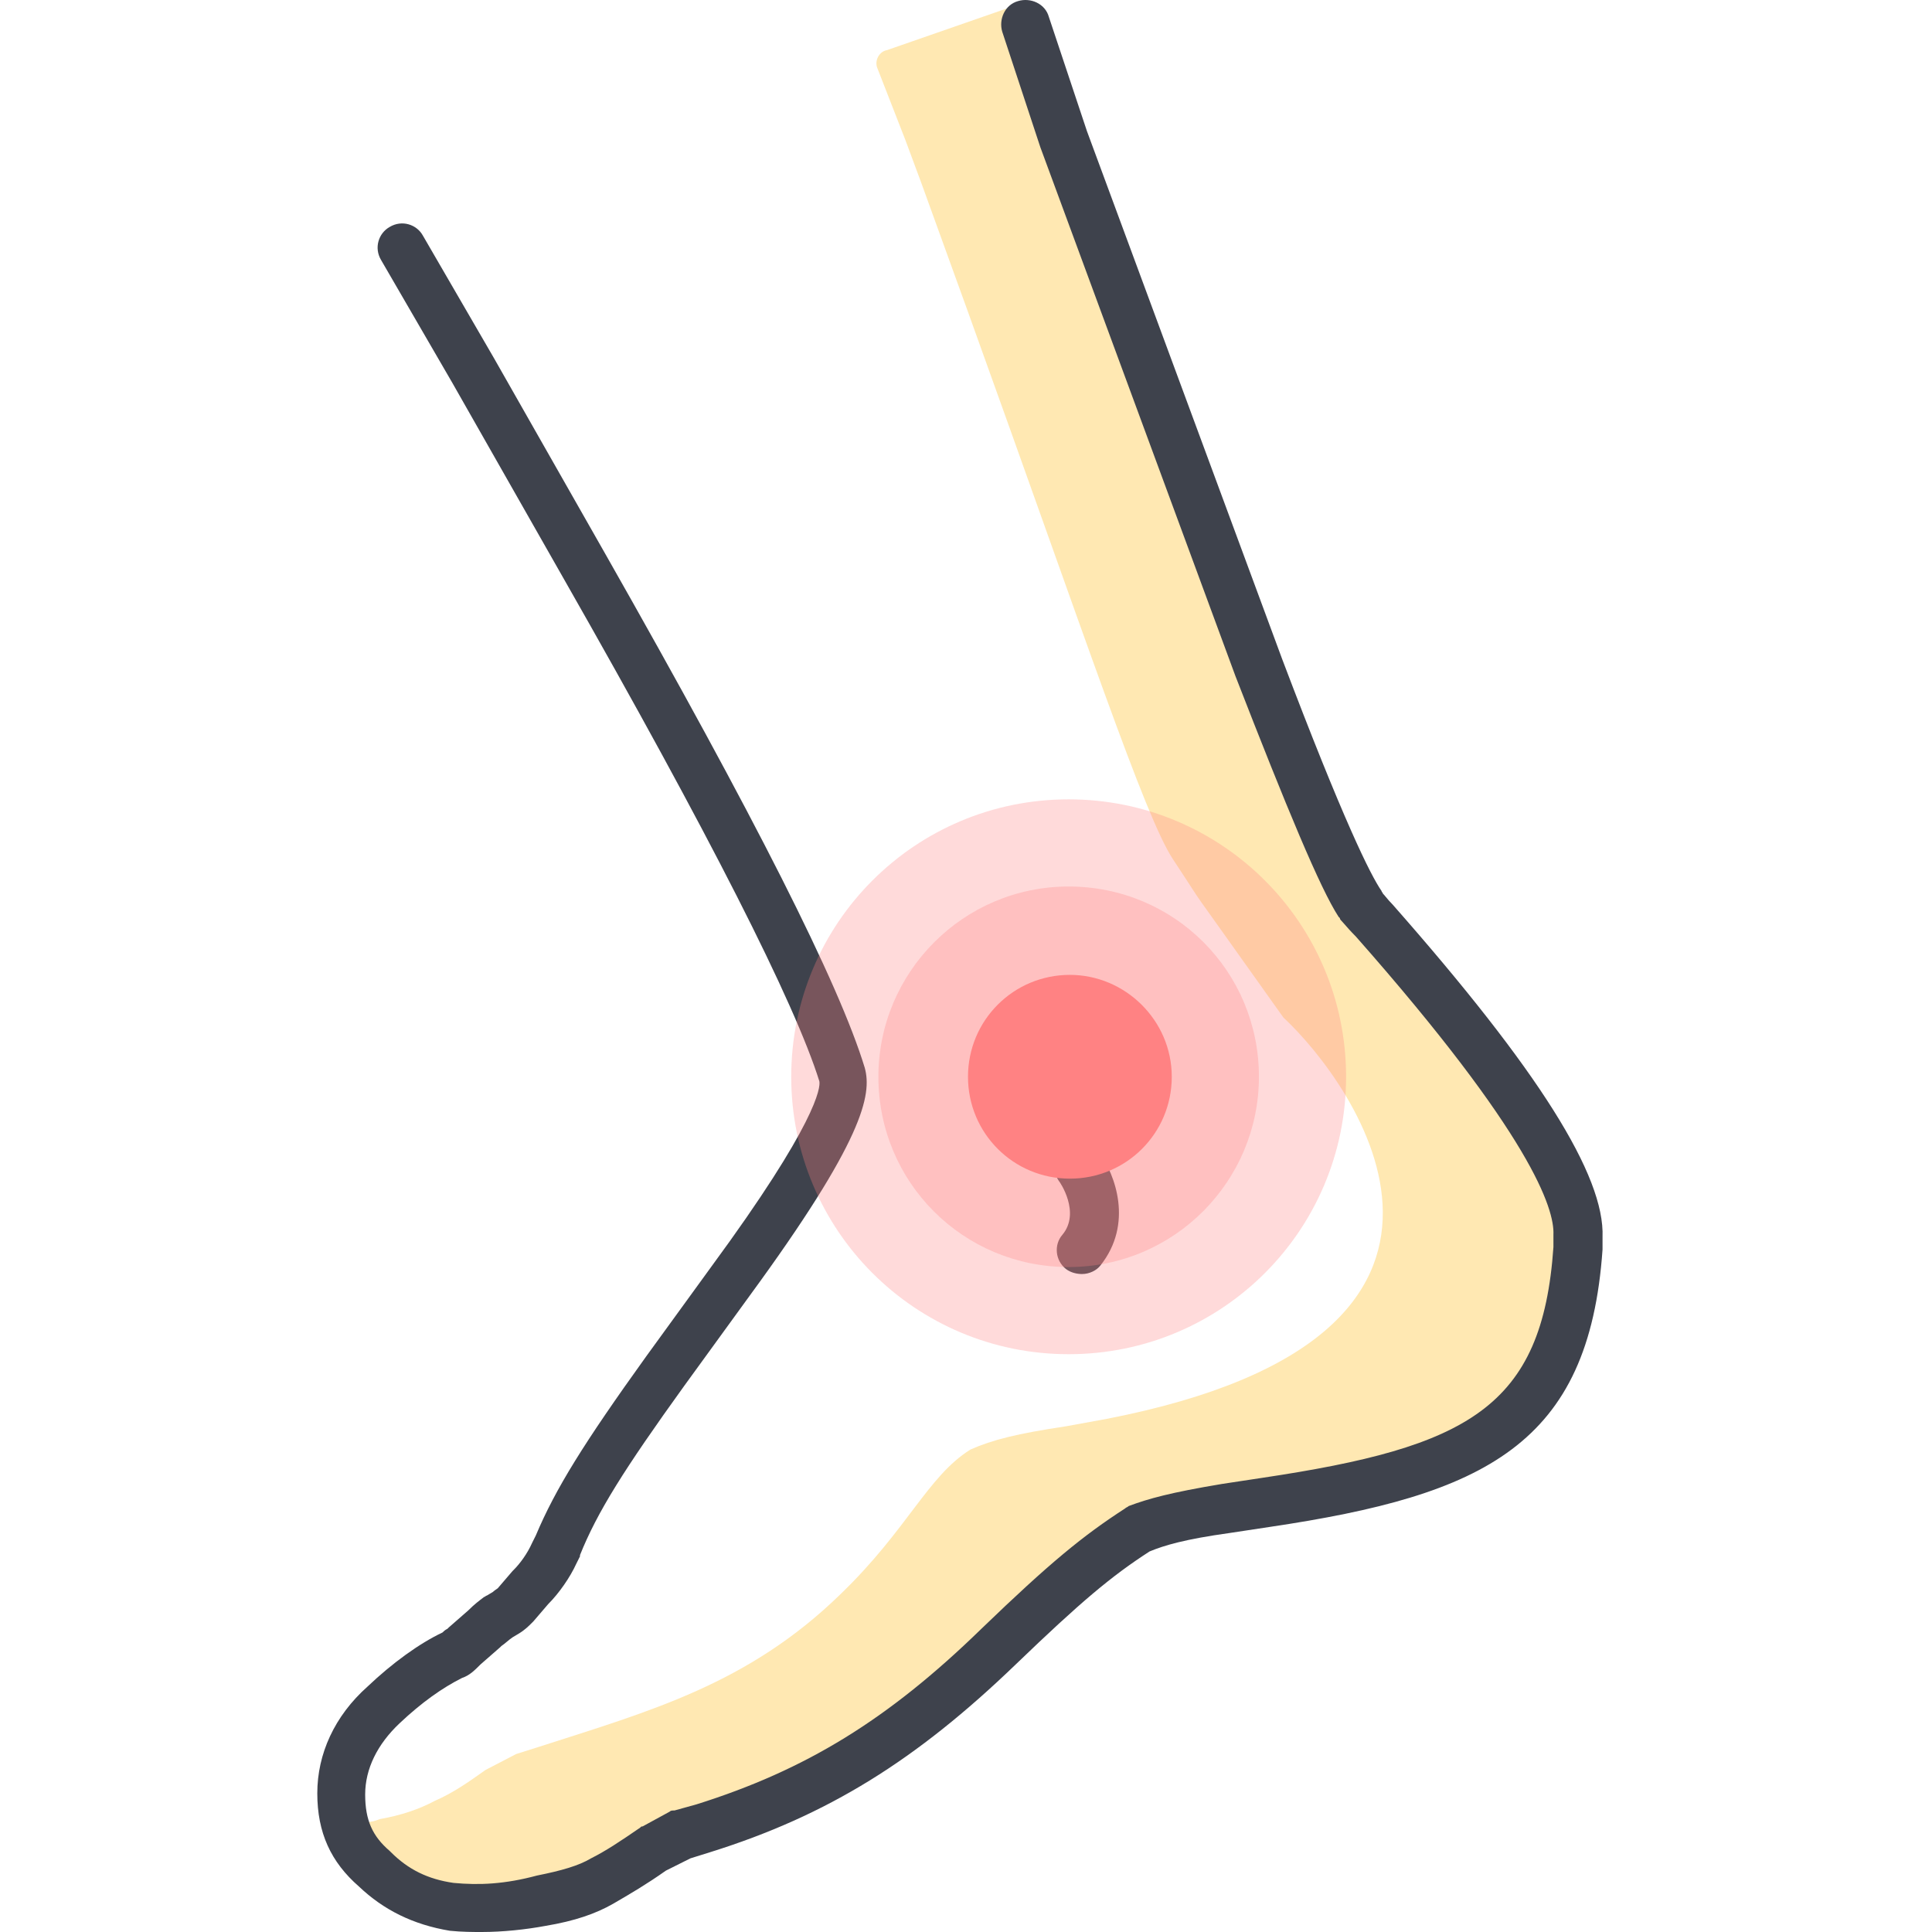 <svg fill="none" height="160" viewBox="0 0 160 160" width="160" xmlns="http://www.w3.org/2000/svg"><path d="m91.644 117.506c35.581-6.913 20.535-27.753 14.639-33.243-9.455-13.318-5.592-7.726-9.15-13.114-2.338-3.558-7.116-17.994-16.977-45.341l-3.863-10.674-1.321-3.558-2.338-5.998c-.203-.61.204-1.322.814-1.423l11.691-4.066 26.432 72.484 9.048 12.911 9.149 14.436-3.253 18.096-31.921 8.54-22.366 16.672-18.706 9.76-14.843 5.896-10.369-7.625c.915 0 2.44-.406 2.44-.406s.203 0 .711-.204c1.728-.305 3.253-.813 4.575-1.524 1.423-.61 2.745-1.525 4.168-2.542l2.542-1.322 1.931-.61c9.149-2.948 17.282-5.184 24.907-12.606 5.591-5.388 7.218-9.759 10.776-11.996 1.83-.813 3.863-1.321 7.93-1.931z" fill="#ffe8b2"/><path clip-rule="evenodd" d="m37.255 159.898c1.017.102 1.932.102 2.643.102 1.728 0 3.659-.203 5.286-.508 2.44-.407 4.168-1.017 5.591-1.83.084-.049.169-.099.255-.149 1.163-.677 2.507-1.46 4.117-2.596l2.033-1.017 1.627-.508c9.759-3.05 17.079-7.625 25.314-15.554 5.388-5.185 7.929-7.32 11.081-9.353 1.22-.508 2.948-1.017 6.608-1.525l3.354-.508c17.791-2.643 26.432-6.812 27.551-22.976v-.101-.915c.203-5.083-5.287-13.826-17.385-27.55-.238-.238-.406-.442-.546-.61-.098-.119-.182-.221-.267-.305 0-.051-.025-.076-.051-.102-.025-.025-.05-.051-.05-.102-.915-1.322-3.152-5.795-8.235-19.214l-16.164-43.714-3.152-9.454c-.305-1.118-1.525-1.627-2.542-1.322-1.118.305-1.626 1.525-1.321 2.542l3.152 9.556 16.164 43.816c4.27 10.979 7.015 17.587 8.539 19.926l.102.102c0 .102.102.203.203.305l.001 0c.029.029.084.093.162.183.192.221.522.603.956 1.036 14.537 16.469 16.469 22.569 16.367 24.703v.102.915c-.915 13.318-7.116 16.571-24.093 19.112l-3.355.509c-4.27.711-6.1 1.22-7.727 1.83-.051.051-.102.076-.152.101-.051.026-.102.051-.152.102-3.457 2.236-6.202 4.473-11.895 9.963-7.726 7.523-14.537 11.691-23.585 14.537l-1.83.509h-.001c-.203 0-.304 0-.406.101l-2.236 1.22c-.102 0-.102 0-.203.102-1.627 1.118-2.846 1.931-4.066 2.541-1.017.61-2.44 1.017-4.473 1.424-2.643.711-4.778.813-6.913.61-2.135-.305-3.761-1.119-5.184-2.542l-.102-.102c-1.423-1.22-2.033-2.541-2.033-4.676s1.016-4.168 2.846-5.896c1.83-1.729 3.558-2.948 5.185-3.762.61-.203 1.016-.61 1.524-1.118h0l1.627-1.423.102-.102c.152-.102.305-.229.457-.356.152-.127.305-.254.458-.356l.508-.305c.508-.305.813-.61 1.118-.915l.101-.101 1.22-1.423c.915-.915 1.83-2.237 2.338-3.355l.305-.61v-.102c1.423-3.558 3.66-7.116 8.641-14.029l5.388-7.421c9.454-12.911 10.166-16.673 9.556-18.909-2.135-7.015-9.149-20.84-21.45-42.494l-9.251-16.266-5.897-10.166c-.508-.915-1.728-1.321-2.744-.712-.915.508-1.322 1.728-.712 2.745l5.897 10.166 9.251 16.266c11.996 21.044 19.113 35.073 21.146 41.579.102.508-.204 3.457-8.946 15.351l-5.388 7.421c-5.185 7.218-7.523 10.979-9.149 14.842l-.305.611c-.407.914-1.017 1.728-1.525 2.236l-.102.102-1.22 1.423c-.305.203-.406.305-.406.305l-.508.305c-.051 0-.076.025-.102.051-.025.025-.051.05-.102.05-.407.305-.813.611-1.321 1.119l-1.627 1.423-.102.102c-.203.101-.304.203-.406.304l-.001.001c-1.932.915-4.168 2.541-6.201 4.473-2.745 2.44-4.168 5.591-4.168 8.844s1.118 5.693 3.456 7.727c2.033 1.931 4.473 3.151 7.523 3.659zm51.034-54.795c.407.305.915.407 1.321.407.61 0 1.22-.305 1.525-.712 2.745-3.456 1.22-7.523-.102-9.353-.712-.915-1.931-1.118-2.846-.508-.915.712-1.118 1.932-.508 2.847.102.102 1.83 2.643.305 4.473-.712.813-.61 2.135.305 2.846z" fill="#3e424c" fill-rule="evenodd"/><g fill="#ff8283"><path d="m111.477 89.173c0 12.708-10.267 22.976-22.975 22.976-12.708 0-22.976-10.268-22.976-22.976 0-12.708 10.268-22.975 22.976-22.975 12.708 0 22.975 10.268 22.975 22.975z" opacity=".3"/><path d="m104.259 89.174c0 8.641-7.014 15.757-15.757 15.757-8.743 0-15.757-7.014-15.757-15.757 0-8.641 7.015-15.757 15.757-15.757 8.743 0 15.757 7.015 15.757 15.757z" opacity=".3"/><path d="m97.041 89.173c0 4.676-3.761 8.438-8.438 8.438s-8.438-3.761-8.438-8.438 3.761-8.438 8.438-8.438c4.575 0 8.438 3.761 8.438 8.438z"/></g></svg>